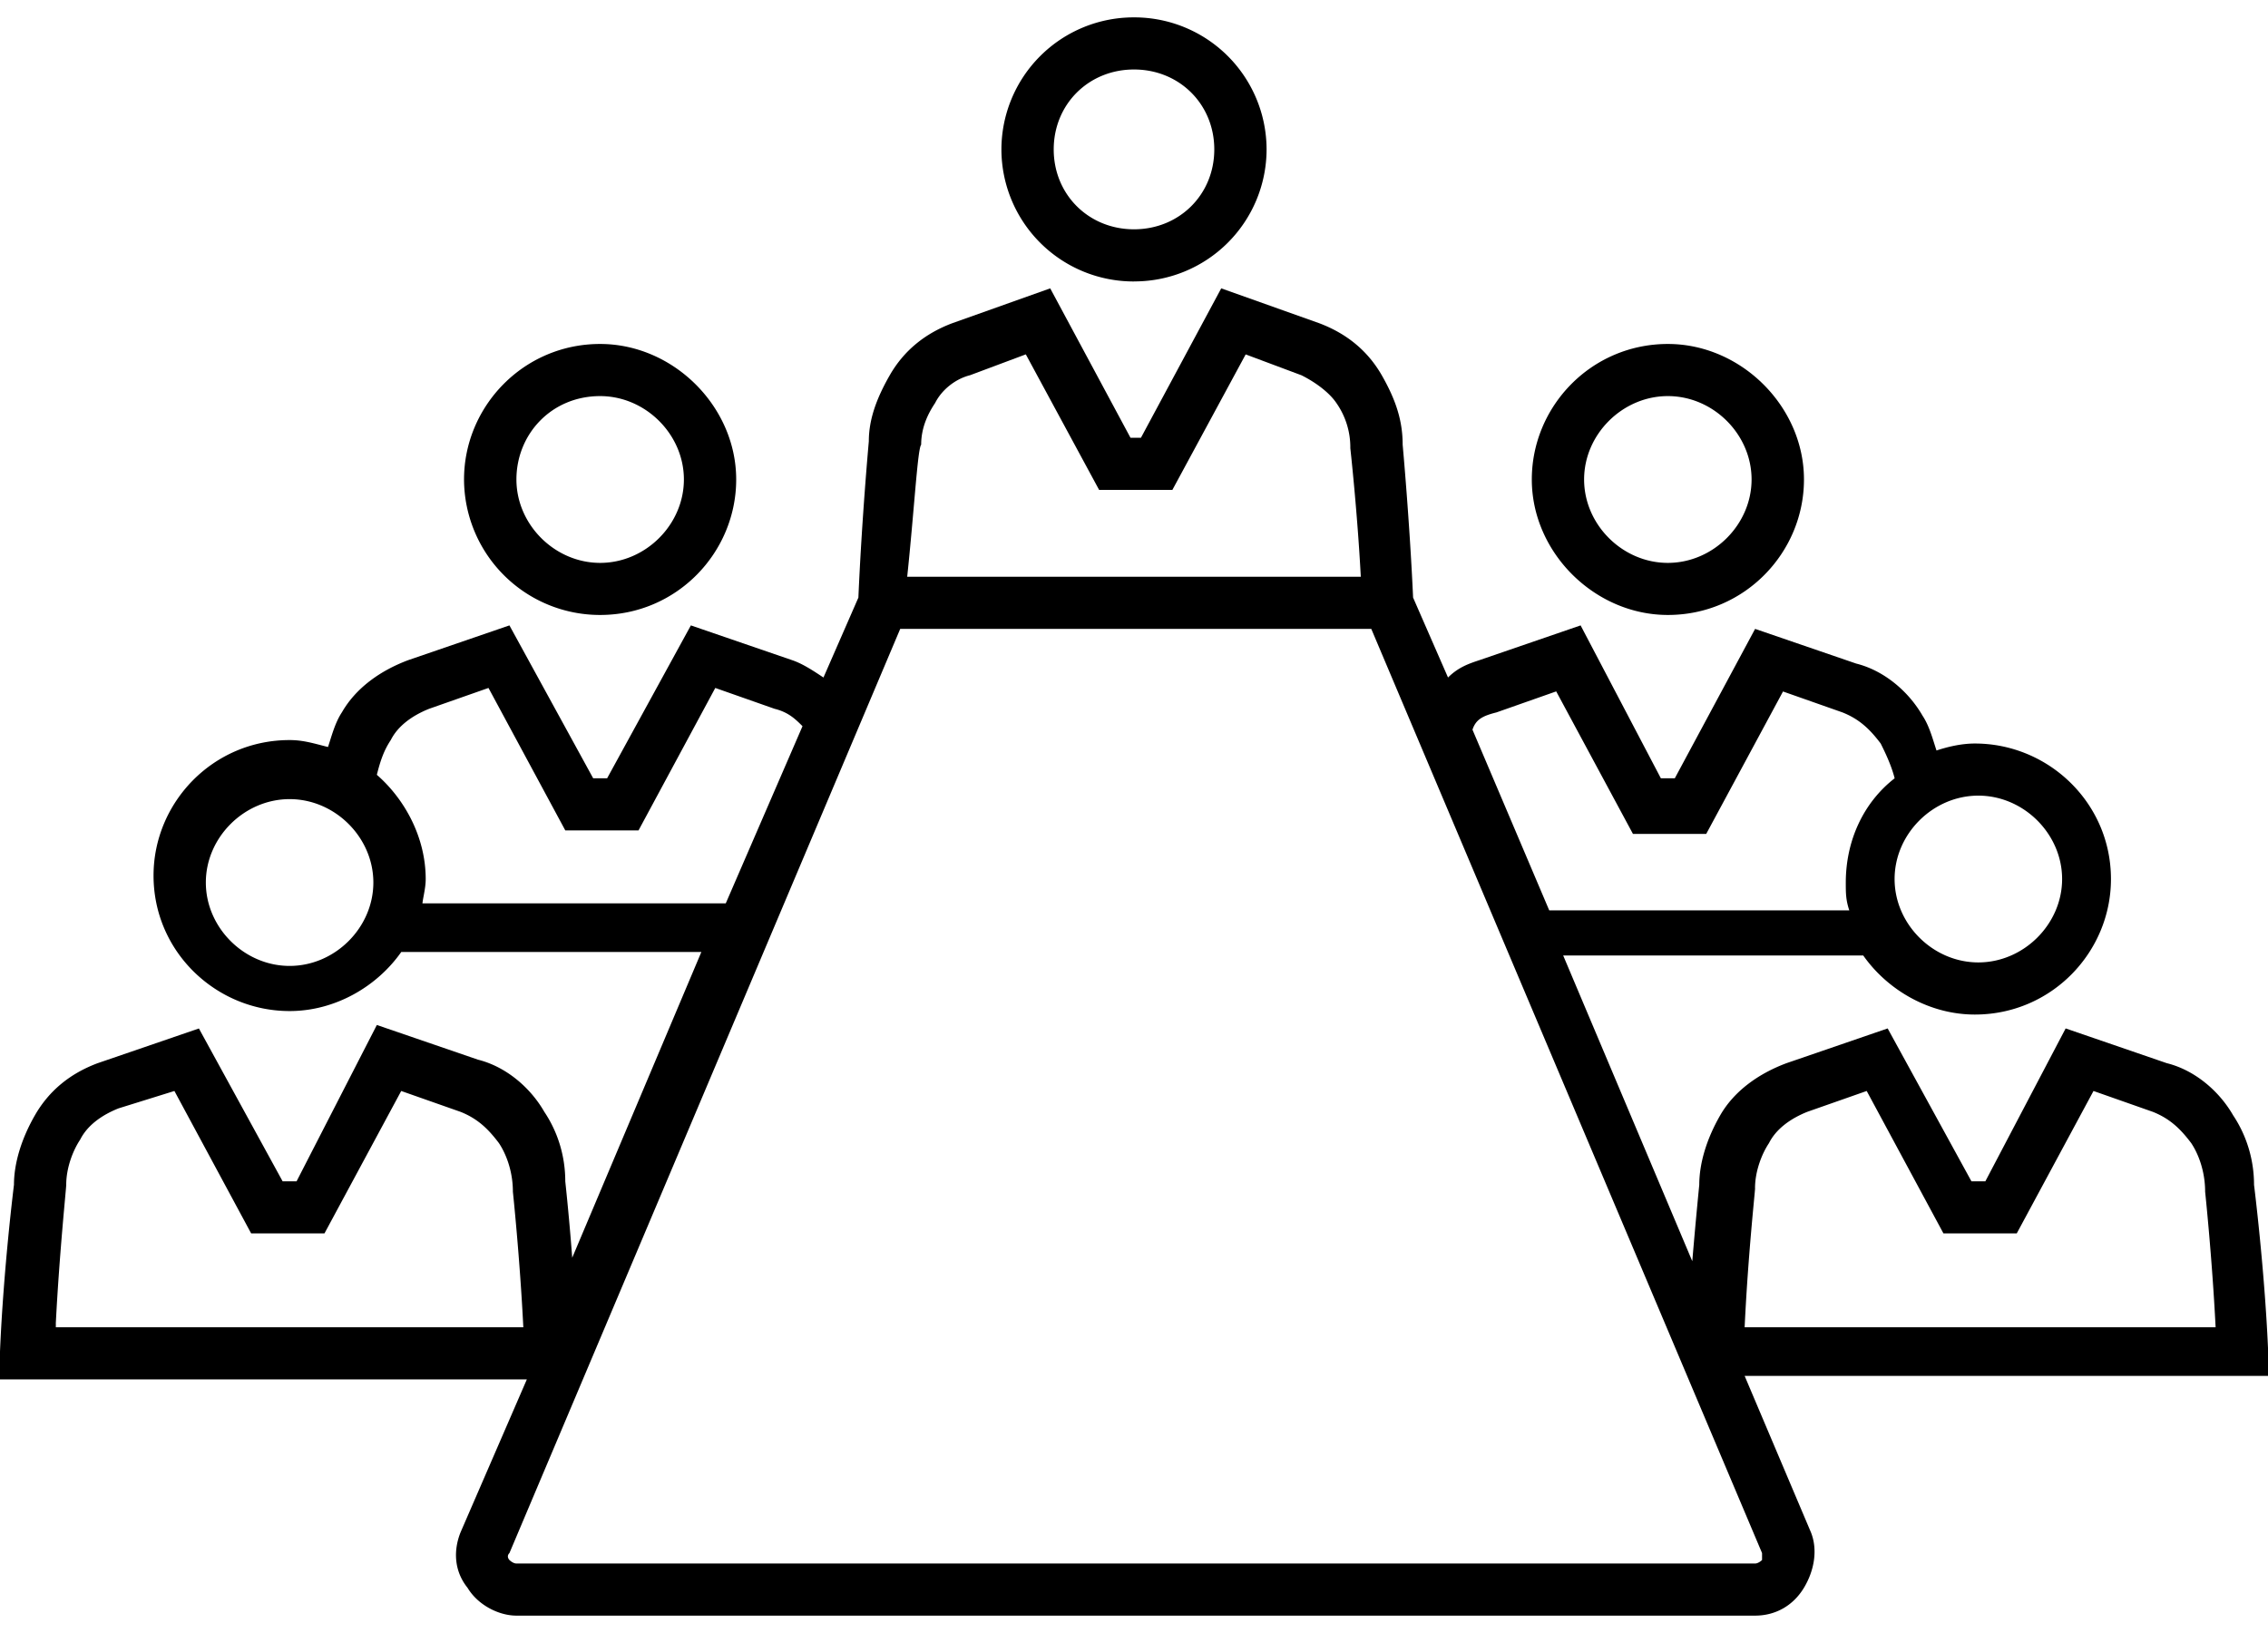 <svg xmlns="http://www.w3.org/2000/svg" width="50" height="36" viewBox="0 0 50 36">
    <g fill="#000" fill-rule="nonzero">
        <path d="M36.77 13.557c1.692 0 3-1.378 3-2.987 0-1.608-1.385-2.987-3-2.987-1.693 0-3 1.379-3 2.987 0 1.609 1.384 2.987 3 2.987zm0-4.825c1 0 1.845.842 1.845 1.838 0 .996-.846 1.839-1.846 1.839s-1.846-.843-1.846-1.839.846-1.838 1.846-1.838zM13.23 13.557c1.693 0 3-1.378 3-2.987 0-1.608-1.384-2.987-3-2.987-1.692 0-3 1.379-3 2.987a2.997 2.997 0 0 0 3 2.987zm0-4.825c1 0 1.847.842 1.847 1.838 0 .996-.846 1.839-1.846 1.839s-1.846-.843-1.846-1.839.769-1.838 1.846-1.838zM25 6.204a2.916 2.916 0 0 0 2.923-2.91A2.916 2.916 0 0 0 25 .383a2.916 2.916 0 0 0-2.923 2.91A2.916 2.916 0 0 0 25 6.205zm0-4.672c1 0 1.77.766 1.77 1.762 0 .995-.77 1.761-1.77 1.761s-1.77-.766-1.77-1.761c0-.996.77-1.762 1.77-1.762z"/>
        <path d="M38.462 30.332H50v-.613c-.077-1.762-.308-3.6-.308-3.6 0-.536-.154-1.072-.461-1.532-.308-.536-.846-.996-1.462-1.149l-2.23-.766-1.77 3.37h-.307l-1.847-3.37-2.23.766c-.616.23-1.154.613-1.462 1.15-.308.535-.461 1.072-.461 1.531 0 0-.077.766-.154 1.685l-2.846-6.74h6.615c.538.766 1.461 1.302 2.461 1.302 1.693 0 3-1.379 3-2.987 0-1.685-1.384-2.988-3-2.988-.307 0-.615.077-.846.154-.077-.23-.154-.536-.307-.766-.308-.536-.847-.996-1.462-1.15l-2.23-.765-1.77 3.293h-.308l-1.769-3.37-2.23.766c-.231.077-.462.153-.693.383l-.77-1.762c-.076-1.685-.23-3.37-.23-3.37 0-.536-.154-.995-.461-1.532-.308-.536-.77-.919-1.385-1.149l-2.154-.766-1.77 3.294h-.23l-1.77-3.294L21 7.123c-.615.23-1.077.613-1.385 1.15-.307.536-.461.995-.461 1.455 0 0-.154 1.685-.23 3.446l-.77 1.762c-.23-.153-.462-.306-.692-.383l-2.231-.766-1.846 3.37h-.308l-1.846-3.37L9 14.553c-.615.23-1.154.613-1.462 1.15-.153.229-.23.535-.307.765-.308-.077-.539-.153-.846-.153-1.693 0-3 1.379-3 2.987 0 1.685 1.384 2.987 3 2.987 1 0 1.923-.536 2.461-1.302h6.616l-2.847 6.74a55.104 55.104 0 0 0-.153-1.684c0-.537-.154-1.073-.462-1.532-.308-.537-.846-.996-1.462-1.15l-2.23-.765-1.77 3.447h-.307l-1.846-3.37-2.231.765c-.616.23-1.077.613-1.385 1.15-.307.535-.461 1.072-.461 1.531 0 0-.231 1.838-.308 3.677v.613h11.615l-1.461 3.37c-.154.383-.154.842.154 1.225.23.383.692.613 1.077.613h27.307c.462 0 .846-.23 1.077-.613.231-.383.308-.842.154-1.225l-1.461-3.447zM1.23 29.183c.077-1.532.23-2.987.23-3.064 0-.383.154-.766.308-.996.154-.306.462-.536.846-.689l1.231-.383 1.692 3.14h1.616l1.692-3.14 1.308.46c.384.153.615.383.846.689.154.23.308.613.308 1.072 0 0 .154 1.456.23 2.988H1.231v-.077zm37.461-2.987c0-.383.154-.766.308-.996.154-.306.462-.536.846-.69l1.308-.459 1.692 3.14h1.616l1.692-3.14 1.308.46c.384.153.615.383.846.689.154.23.307.613.307 1.072 0 0 .154 1.456.231 2.988H38.462c.076-1.609.23-2.988.23-3.064zm4.923-8.656c1 0 1.847.843 1.847 1.839 0 .995-.847 1.838-1.847 1.838s-1.846-.843-1.846-1.838c0-.996.846-1.839 1.846-1.839zM33 15.702l1.308-.46L36 18.384h1.615l1.693-3.14 1.307.46c.385.152.616.382.847.688.076.154.23.46.307.766-.692.537-1.077 1.38-1.077 2.298 0 .23 0 .383.077.613h-6.615l-1.692-3.983c.076-.23.23-.306.538-.383zM20.308 9.804c0-.383.154-.69.307-.919.154-.306.462-.536.77-.613l1.23-.46 1.616 2.988h1.615l1.616-2.987 1.23.46c.308.153.616.382.77.612a1.7 1.7 0 0 1 .307.996s.154 1.379.231 2.834H20c.154-1.455.23-2.834.308-2.91zM6.385 21.294c-1 0-1.847-.843-1.847-1.839 0-.995.847-1.838 1.847-1.838s1.846.843 1.846 1.838c0 .996-.846 1.839-1.846 1.839zm2.923-1.303c0-.153.077-.382.077-.612 0-.92-.462-1.762-1.077-2.298.077-.307.154-.536.307-.766.154-.306.462-.536.847-.69l1.307-.459 1.693 3.14h1.615l1.692-3.14 1.308.46c.308.076.461.23.615.383L16 19.915H9.308v.076zm29.538 14.4s-.077.077-.154.077H11.385c-.077 0-.154-.077-.154-.077s-.077-.076 0-.153l8.615-20.374h10.385l8.615 20.374v.153z"/>
    </g>
</svg>
